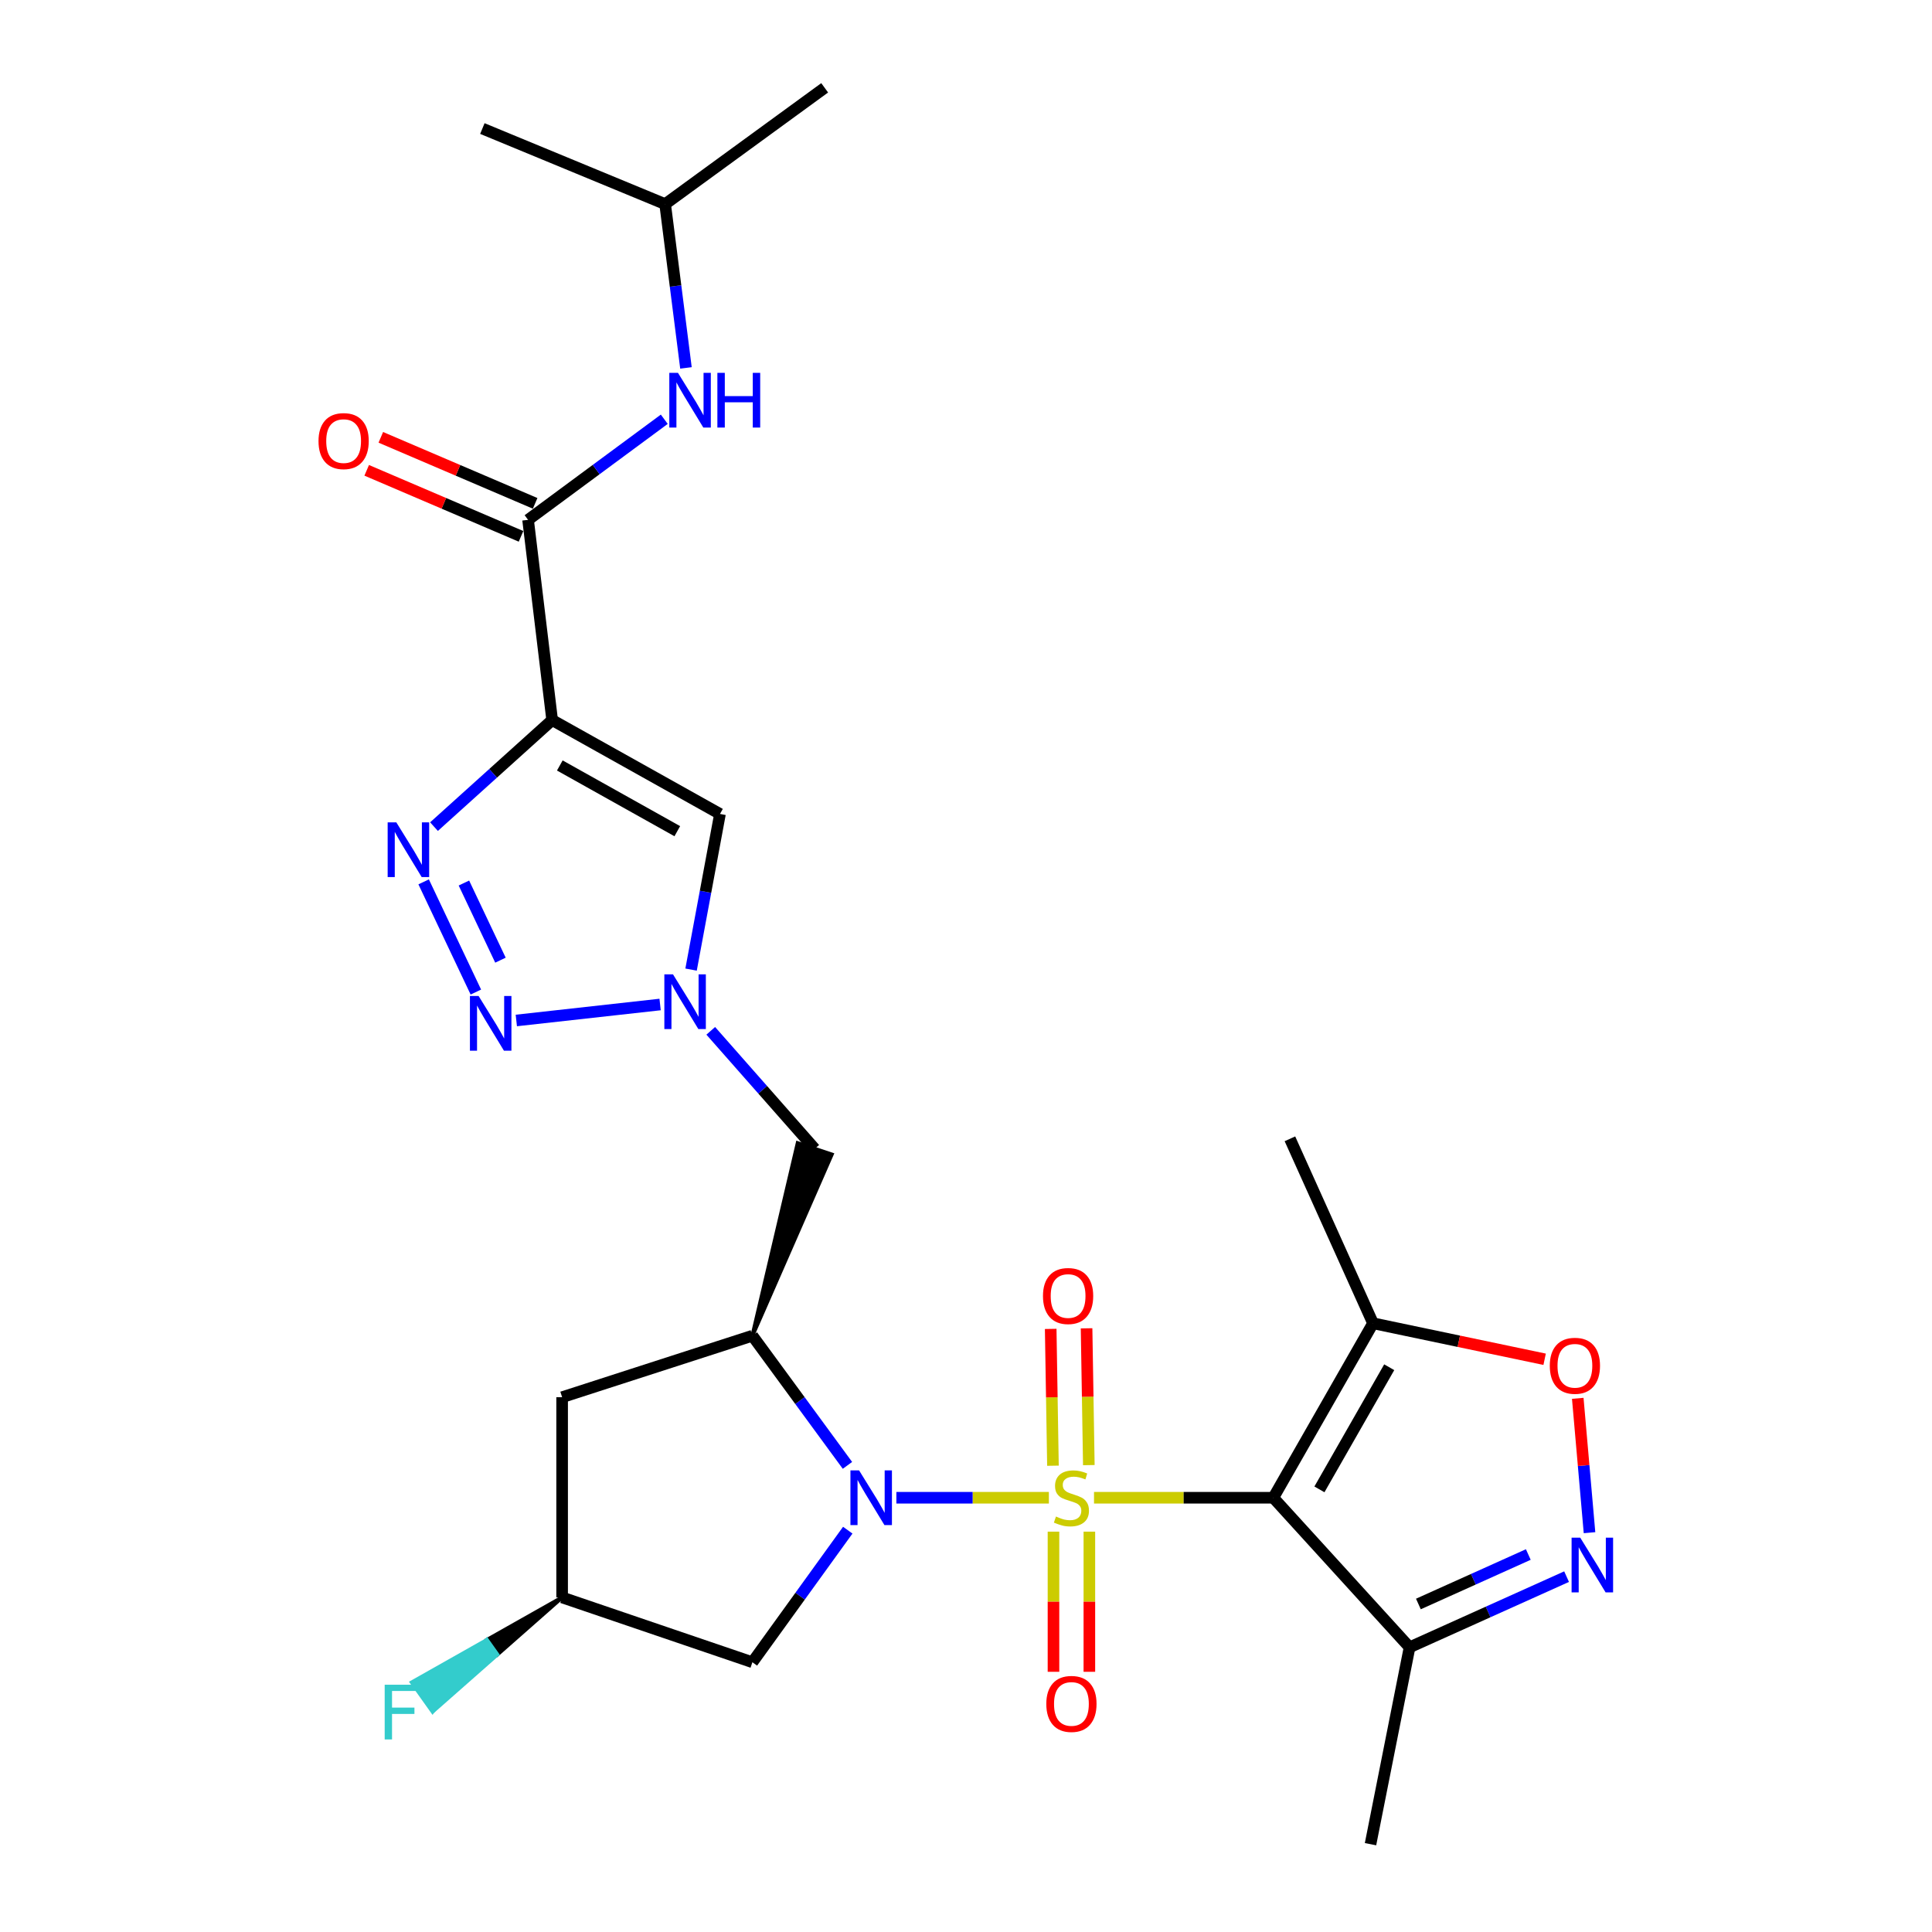 <?xml version='1.0' encoding='iso-8859-1'?>
<svg version='1.1' baseProfile='full'
              xmlns='http://www.w3.org/2000/svg'
                      xmlns:rdkit='http://www.rdkit.org/xml'
                      xmlns:xlink='http://www.w3.org/1999/xlink'
                  xml:space='preserve'
width='1000px' height='1000px' viewBox='0 0 1000 1000'>
<!-- END OF HEADER -->
<rect style='opacity:1.0;fill:#FFFFFF;stroke:none' width='1000' height='1000' x='0' y='0'> </rect>
<path class='bond-0' d='M 566.259,775.23 L 612.663,775.23' style='fill:none;fill-rule:evenodd;stroke:#CCCC00;stroke-width:6px;stroke-linecap:butt;stroke-linejoin:miter;stroke-opacity:1' />
<path class='bond-0' d='M 612.663,775.23 L 659.067,775.23' style='fill:none;fill-rule:evenodd;stroke:#000000;stroke-width:6px;stroke-linecap:butt;stroke-linejoin:miter;stroke-opacity:1' />
<path class='bond-1' d='M 542.896,775.23 L 503.429,775.23' style='fill:none;fill-rule:evenodd;stroke:#CCCC00;stroke-width:6px;stroke-linecap:butt;stroke-linejoin:miter;stroke-opacity:1' />
<path class='bond-1' d='M 503.429,775.23 L 463.963,775.23' style='fill:none;fill-rule:evenodd;stroke:#0000FF;stroke-width:6px;stroke-linecap:butt;stroke-linejoin:miter;stroke-opacity:1' />
<path class='bond-15' d='M 563.576,758.344 L 562.992,722.938' style='fill:none;fill-rule:evenodd;stroke:#CCCC00;stroke-width:6px;stroke-linecap:butt;stroke-linejoin:miter;stroke-opacity:1' />
<path class='bond-15' d='M 562.992,722.938 L 562.408,687.532' style='fill:none;fill-rule:evenodd;stroke:#FF0000;stroke-width:6px;stroke-linecap:butt;stroke-linejoin:miter;stroke-opacity:1' />
<path class='bond-15' d='M 545.006,758.651 L 544.422,723.244' style='fill:none;fill-rule:evenodd;stroke:#CCCC00;stroke-width:6px;stroke-linecap:butt;stroke-linejoin:miter;stroke-opacity:1' />
<path class='bond-15' d='M 544.422,723.244 L 543.839,687.838' style='fill:none;fill-rule:evenodd;stroke:#FF0000;stroke-width:6px;stroke-linecap:butt;stroke-linejoin:miter;stroke-opacity:1' />
<path class='bond-16' d='M 545.281,792.776 L 545.281,829.048' style='fill:none;fill-rule:evenodd;stroke:#CCCC00;stroke-width:6px;stroke-linecap:butt;stroke-linejoin:miter;stroke-opacity:1' />
<path class='bond-16' d='M 545.281,829.048 L 545.281,865.319' style='fill:none;fill-rule:evenodd;stroke:#FF0000;stroke-width:6px;stroke-linecap:butt;stroke-linejoin:miter;stroke-opacity:1' />
<path class='bond-16' d='M 563.853,792.776 L 563.853,829.048' style='fill:none;fill-rule:evenodd;stroke:#CCCC00;stroke-width:6px;stroke-linecap:butt;stroke-linejoin:miter;stroke-opacity:1' />
<path class='bond-16' d='M 563.853,829.048 L 563.853,865.319' style='fill:none;fill-rule:evenodd;stroke:#FF0000;stroke-width:6px;stroke-linecap:butt;stroke-linejoin:miter;stroke-opacity:1' />
<path class='bond-9' d='M 659.067,775.23 L 710.677,684.918' style='fill:none;fill-rule:evenodd;stroke:#000000;stroke-width:6px;stroke-linecap:butt;stroke-linejoin:miter;stroke-opacity:1' />
<path class='bond-9' d='M 682.933,770.898 L 719.06,707.679' style='fill:none;fill-rule:evenodd;stroke:#000000;stroke-width:6px;stroke-linecap:butt;stroke-linejoin:miter;stroke-opacity:1' />
<path class='bond-11' d='M 659.067,775.23 L 729.59,852.646' style='fill:none;fill-rule:evenodd;stroke:#000000;stroke-width:6px;stroke-linecap:butt;stroke-linejoin:miter;stroke-opacity:1' />
<path class='bond-5' d='M 438.636,758.471 L 414.038,724.919' style='fill:none;fill-rule:evenodd;stroke:#0000FF;stroke-width:6px;stroke-linecap:butt;stroke-linejoin:miter;stroke-opacity:1' />
<path class='bond-5' d='M 414.038,724.919 L 389.439,691.366' style='fill:none;fill-rule:evenodd;stroke:#000000;stroke-width:6px;stroke-linecap:butt;stroke-linejoin:miter;stroke-opacity:1' />
<path class='bond-14' d='M 438.802,792.016 L 414.121,826.195' style='fill:none;fill-rule:evenodd;stroke:#0000FF;stroke-width:6px;stroke-linecap:butt;stroke-linejoin:miter;stroke-opacity:1' />
<path class='bond-14' d='M 414.121,826.195 L 389.439,860.374' style='fill:none;fill-rule:evenodd;stroke:#000000;stroke-width:6px;stroke-linecap:butt;stroke-linejoin:miter;stroke-opacity:1' />
<path class='bond-2' d='M 285.796,372.708 L 372.662,421.305' style='fill:none;fill-rule:evenodd;stroke:#000000;stroke-width:6px;stroke-linecap:butt;stroke-linejoin:miter;stroke-opacity:1' />
<path class='bond-2' d='M 289.758,396.206 L 350.564,430.224' style='fill:none;fill-rule:evenodd;stroke:#000000;stroke-width:6px;stroke-linecap:butt;stroke-linejoin:miter;stroke-opacity:1' />
<path class='bond-10' d='M 285.796,372.708 L 273.332,269.075' style='fill:none;fill-rule:evenodd;stroke:#000000;stroke-width:6px;stroke-linecap:butt;stroke-linejoin:miter;stroke-opacity:1' />
<path class='bond-29' d='M 285.796,372.708 L 255.217,400.284' style='fill:none;fill-rule:evenodd;stroke:#000000;stroke-width:6px;stroke-linecap:butt;stroke-linejoin:miter;stroke-opacity:1' />
<path class='bond-29' d='M 255.217,400.284 L 224.638,427.861' style='fill:none;fill-rule:evenodd;stroke:#0000FF;stroke-width:6px;stroke-linecap:butt;stroke-linejoin:miter;stroke-opacity:1' />
<path class='bond-3' d='M 219.28,456.451 L 246.306,513.489' style='fill:none;fill-rule:evenodd;stroke:#0000FF;stroke-width:6px;stroke-linecap:butt;stroke-linejoin:miter;stroke-opacity:1' />
<path class='bond-3' d='M 240.118,457.055 L 259.036,496.981' style='fill:none;fill-rule:evenodd;stroke:#0000FF;stroke-width:6px;stroke-linecap:butt;stroke-linejoin:miter;stroke-opacity:1' />
<path class='bond-4' d='M 267.246,528.199 L 341.668,519.928' style='fill:none;fill-rule:evenodd;stroke:#0000FF;stroke-width:6px;stroke-linecap:butt;stroke-linejoin:miter;stroke-opacity:1' />
<path class='bond-13' d='M 389.439,691.366 L 430.502,597.552 L 412.883,591.678 Z' style='fill:#000000;fill-rule:evenodd;fill-opacity:1;stroke:#000000;stroke-width:2px;stroke-linecap:butt;stroke-linejoin:miter;stroke-opacity:1;' />
<path class='bond-17' d='M 389.439,691.366 L 290.955,723.187' style='fill:none;fill-rule:evenodd;stroke:#000000;stroke-width:6px;stroke-linecap:butt;stroke-linejoin:miter;stroke-opacity:1' />
<path class='bond-6' d='M 367.882,533.555 L 394.788,564.085' style='fill:none;fill-rule:evenodd;stroke:#0000FF;stroke-width:6px;stroke-linecap:butt;stroke-linejoin:miter;stroke-opacity:1' />
<path class='bond-6' d='M 394.788,564.085 L 421.693,594.615' style='fill:none;fill-rule:evenodd;stroke:#000000;stroke-width:6px;stroke-linecap:butt;stroke-linejoin:miter;stroke-opacity:1' />
<path class='bond-8' d='M 357.696,501.859 L 365.179,461.582' style='fill:none;fill-rule:evenodd;stroke:#0000FF;stroke-width:6px;stroke-linecap:butt;stroke-linejoin:miter;stroke-opacity:1' />
<path class='bond-8' d='M 365.179,461.582 L 372.662,421.305' style='fill:none;fill-rule:evenodd;stroke:#000000;stroke-width:6px;stroke-linecap:butt;stroke-linejoin:miter;stroke-opacity:1' />
<path class='bond-7' d='M 810.861,816.065 L 770.225,834.355' style='fill:none;fill-rule:evenodd;stroke:#0000FF;stroke-width:6px;stroke-linecap:butt;stroke-linejoin:miter;stroke-opacity:1' />
<path class='bond-7' d='M 770.225,834.355 L 729.59,852.646' style='fill:none;fill-rule:evenodd;stroke:#000000;stroke-width:6px;stroke-linecap:butt;stroke-linejoin:miter;stroke-opacity:1' />
<path class='bond-7' d='M 791.047,804.617 L 762.603,817.42' style='fill:none;fill-rule:evenodd;stroke:#0000FF;stroke-width:6px;stroke-linecap:butt;stroke-linejoin:miter;stroke-opacity:1' />
<path class='bond-7' d='M 762.603,817.42 L 734.158,830.223' style='fill:none;fill-rule:evenodd;stroke:#000000;stroke-width:6px;stroke-linecap:butt;stroke-linejoin:miter;stroke-opacity:1' />
<path class='bond-28' d='M 822.73,793.313 L 819.688,758.543' style='fill:none;fill-rule:evenodd;stroke:#0000FF;stroke-width:6px;stroke-linecap:butt;stroke-linejoin:miter;stroke-opacity:1' />
<path class='bond-28' d='M 819.688,758.543 L 816.647,723.773' style='fill:none;fill-rule:evenodd;stroke:#FF0000;stroke-width:6px;stroke-linecap:butt;stroke-linejoin:miter;stroke-opacity:1' />
<path class='bond-12' d='M 710.677,684.918 L 755.087,694.237' style='fill:none;fill-rule:evenodd;stroke:#000000;stroke-width:6px;stroke-linecap:butt;stroke-linejoin:miter;stroke-opacity:1' />
<path class='bond-12' d='M 755.087,694.237 L 799.497,703.555' style='fill:none;fill-rule:evenodd;stroke:#FF0000;stroke-width:6px;stroke-linecap:butt;stroke-linejoin:miter;stroke-opacity:1' />
<path class='bond-22' d='M 710.677,684.918 L 667.662,589.446' style='fill:none;fill-rule:evenodd;stroke:#000000;stroke-width:6px;stroke-linecap:butt;stroke-linejoin:miter;stroke-opacity:1' />
<path class='bond-18' d='M 273.332,269.075 L 308.58,243.039' style='fill:none;fill-rule:evenodd;stroke:#000000;stroke-width:6px;stroke-linecap:butt;stroke-linejoin:miter;stroke-opacity:1' />
<path class='bond-18' d='M 308.58,243.039 L 343.829,217.004' style='fill:none;fill-rule:evenodd;stroke:#0000FF;stroke-width:6px;stroke-linecap:butt;stroke-linejoin:miter;stroke-opacity:1' />
<path class='bond-20' d='M 276.984,260.537 L 237.047,243.449' style='fill:none;fill-rule:evenodd;stroke:#000000;stroke-width:6px;stroke-linecap:butt;stroke-linejoin:miter;stroke-opacity:1' />
<path class='bond-20' d='M 237.047,243.449 L 197.109,226.362' style='fill:none;fill-rule:evenodd;stroke:#FF0000;stroke-width:6px;stroke-linecap:butt;stroke-linejoin:miter;stroke-opacity:1' />
<path class='bond-20' d='M 269.679,277.612 L 229.741,260.524' style='fill:none;fill-rule:evenodd;stroke:#000000;stroke-width:6px;stroke-linecap:butt;stroke-linejoin:miter;stroke-opacity:1' />
<path class='bond-20' d='M 229.741,260.524 L 189.803,243.437' style='fill:none;fill-rule:evenodd;stroke:#FF0000;stroke-width:6px;stroke-linecap:butt;stroke-linejoin:miter;stroke-opacity:1' />
<path class='bond-24' d='M 729.59,852.646 L 709.377,954.545' style='fill:none;fill-rule:evenodd;stroke:#000000;stroke-width:6px;stroke-linecap:butt;stroke-linejoin:miter;stroke-opacity:1' />
<path class='bond-19' d='M 389.439,860.374 L 290.955,826.83' style='fill:none;fill-rule:evenodd;stroke:#000000;stroke-width:6px;stroke-linecap:butt;stroke-linejoin:miter;stroke-opacity:1' />
<path class='bond-27' d='M 290.955,723.187 L 290.955,826.83' style='fill:none;fill-rule:evenodd;stroke:#000000;stroke-width:6px;stroke-linecap:butt;stroke-linejoin:miter;stroke-opacity:1' />
<path class='bond-23' d='M 355.051,190.429 L 349.664,148.039' style='fill:none;fill-rule:evenodd;stroke:#0000FF;stroke-width:6px;stroke-linecap:butt;stroke-linejoin:miter;stroke-opacity:1' />
<path class='bond-23' d='M 349.664,148.039 L 344.277,105.649' style='fill:none;fill-rule:evenodd;stroke:#000000;stroke-width:6px;stroke-linecap:butt;stroke-linejoin:miter;stroke-opacity:1' />
<path class='bond-21' d='M 290.955,826.83 L 252.043,848.811 L 257.425,856.378 Z' style='fill:#000000;fill-rule:evenodd;fill-opacity:1;stroke:#000000;stroke-width:2px;stroke-linecap:butt;stroke-linejoin:miter;stroke-opacity:1;' />
<path class='bond-21' d='M 252.043,848.811 L 223.896,885.926 L 213.131,870.792 Z' style='fill:#33CCCC;fill-rule:evenodd;fill-opacity:1;stroke:#33CCCC;stroke-width:2px;stroke-linecap:butt;stroke-linejoin:miter;stroke-opacity:1;' />
<path class='bond-21' d='M 252.043,848.811 L 257.425,856.378 L 223.896,885.926 Z' style='fill:#33CCCC;fill-rule:evenodd;fill-opacity:1;stroke:#33CCCC;stroke-width:2px;stroke-linecap:butt;stroke-linejoin:miter;stroke-opacity:1;' />
<path class='bond-25' d='M 344.277,105.649 L 426.852,45.455' style='fill:none;fill-rule:evenodd;stroke:#000000;stroke-width:6px;stroke-linecap:butt;stroke-linejoin:miter;stroke-opacity:1' />
<path class='bond-26' d='M 344.277,105.649 L 249.673,66.534' style='fill:none;fill-rule:evenodd;stroke:#000000;stroke-width:6px;stroke-linecap:butt;stroke-linejoin:miter;stroke-opacity:1' />
<path  class='atom-0' d='M 546.567 784.95
Q 546.887 785.07, 548.207 785.63
Q 549.527 786.19, 550.967 786.55
Q 552.447 786.87, 553.887 786.87
Q 556.567 786.87, 558.127 785.59
Q 559.687 784.27, 559.687 781.99
Q 559.687 780.43, 558.887 779.47
Q 558.127 778.51, 556.927 777.99
Q 555.727 777.47, 553.727 776.87
Q 551.207 776.11, 549.687 775.39
Q 548.207 774.67, 547.127 773.15
Q 546.087 771.63, 546.087 769.07
Q 546.087 765.51, 548.487 763.31
Q 550.927 761.11, 555.727 761.11
Q 559.007 761.11, 562.727 762.67
L 561.807 765.75
Q 558.407 764.35, 555.847 764.35
Q 553.087 764.35, 551.567 765.51
Q 550.047 766.63, 550.087 768.59
Q 550.087 770.11, 550.847 771.03
Q 551.647 771.95, 552.767 772.47
Q 553.927 772.99, 555.847 773.59
Q 558.407 774.39, 559.927 775.19
Q 561.447 775.99, 562.527 777.63
Q 563.647 779.23, 563.647 781.99
Q 563.647 785.91, 561.007 788.03
Q 558.407 790.11, 554.047 790.11
Q 551.527 790.11, 549.607 789.55
Q 547.727 789.03, 545.487 788.11
L 546.567 784.95
' fill='#CCCC00'/>
<path  class='atom-2' d='M 444.663 761.07
L 453.943 776.07
Q 454.863 777.55, 456.343 780.23
Q 457.823 782.91, 457.903 783.07
L 457.903 761.07
L 461.663 761.07
L 461.663 789.39
L 457.783 789.39
L 447.823 772.99
Q 446.663 771.07, 445.423 768.87
Q 444.223 766.67, 443.863 765.99
L 443.863 789.39
L 440.183 789.39
L 440.183 761.07
L 444.663 761.07
' fill='#0000FF'/>
<path  class='atom-4' d='M 205.133 425.645
L 214.413 440.645
Q 215.333 442.125, 216.813 444.805
Q 218.293 447.485, 218.373 447.645
L 218.373 425.645
L 222.133 425.645
L 222.133 453.965
L 218.253 453.965
L 208.293 437.565
Q 207.133 435.645, 205.893 433.445
Q 204.693 431.245, 204.333 430.565
L 204.333 453.965
L 200.653 453.965
L 200.653 425.645
L 205.133 425.645
' fill='#0000FF'/>
<path  class='atom-5' d='M 247.715 515.514
L 256.995 530.514
Q 257.915 531.994, 259.395 534.674
Q 260.875 537.354, 260.955 537.514
L 260.955 515.514
L 264.715 515.514
L 264.715 543.834
L 260.835 543.834
L 250.875 527.434
Q 249.715 525.514, 248.475 523.314
Q 247.275 521.114, 246.915 520.434
L 246.915 543.834
L 243.235 543.834
L 243.235 515.514
L 247.715 515.514
' fill='#0000FF'/>
<path  class='atom-7' d='M 348.346 504.33
L 357.626 519.33
Q 358.546 520.81, 360.026 523.49
Q 361.506 526.17, 361.586 526.33
L 361.586 504.33
L 365.346 504.33
L 365.346 532.65
L 361.466 532.65
L 351.506 516.25
Q 350.346 514.33, 349.106 512.13
Q 347.906 509.93, 347.546 509.25
L 347.546 532.65
L 343.866 532.65
L 343.866 504.33
L 348.346 504.33
' fill='#0000FF'/>
<path  class='atom-8' d='M 817.935 795.904
L 827.215 810.904
Q 828.135 812.384, 829.615 815.064
Q 831.095 817.744, 831.175 817.904
L 831.175 795.904
L 834.935 795.904
L 834.935 824.224
L 831.055 824.224
L 821.095 807.824
Q 819.935 805.904, 818.695 803.704
Q 817.495 801.504, 817.135 800.824
L 817.135 824.224
L 813.455 824.224
L 813.455 795.904
L 817.935 795.904
' fill='#0000FF'/>
<path  class='atom-13' d='M 802.167 706.923
Q 802.167 700.123, 805.527 696.323
Q 808.887 692.523, 815.167 692.523
Q 821.447 692.523, 824.807 696.323
Q 828.167 700.123, 828.167 706.923
Q 828.167 713.803, 824.767 717.723
Q 821.367 721.603, 815.167 721.603
Q 808.927 721.603, 805.527 717.723
Q 802.167 713.843, 802.167 706.923
M 815.167 718.403
Q 819.487 718.403, 821.807 715.523
Q 824.167 712.603, 824.167 706.923
Q 824.167 701.363, 821.807 698.563
Q 819.487 695.723, 815.167 695.723
Q 810.847 695.723, 808.487 698.523
Q 806.167 701.323, 806.167 706.923
Q 806.167 712.643, 808.487 715.523
Q 810.847 718.403, 815.167 718.403
' fill='#FF0000'/>
<path  class='atom-16' d='M 539.844 670.811
Q 539.844 664.011, 543.204 660.211
Q 546.564 656.411, 552.844 656.411
Q 559.124 656.411, 562.484 660.211
Q 565.844 664.011, 565.844 670.811
Q 565.844 677.691, 562.444 681.611
Q 559.044 685.491, 552.844 685.491
Q 546.604 685.491, 543.204 681.611
Q 539.844 677.731, 539.844 670.811
M 552.844 682.291
Q 557.164 682.291, 559.484 679.411
Q 561.844 676.491, 561.844 670.811
Q 561.844 665.251, 559.484 662.451
Q 557.164 659.611, 552.844 659.611
Q 548.524 659.611, 546.164 662.411
Q 543.844 665.211, 543.844 670.811
Q 543.844 676.531, 546.164 679.411
Q 548.524 682.291, 552.844 682.291
' fill='#FF0000'/>
<path  class='atom-17' d='M 541.567 881.946
Q 541.567 875.146, 544.927 871.346
Q 548.287 867.546, 554.567 867.546
Q 560.847 867.546, 564.207 871.346
Q 567.567 875.146, 567.567 881.946
Q 567.567 888.826, 564.167 892.746
Q 560.767 896.626, 554.567 896.626
Q 548.327 896.626, 544.927 892.746
Q 541.567 888.866, 541.567 881.946
M 554.567 893.426
Q 558.887 893.426, 561.207 890.546
Q 563.567 887.626, 563.567 881.946
Q 563.567 876.386, 561.207 873.586
Q 558.887 870.746, 554.567 870.746
Q 550.247 870.746, 547.887 873.546
Q 545.567 876.346, 545.567 881.946
Q 545.567 887.666, 547.887 890.546
Q 550.247 893.426, 554.567 893.426
' fill='#FF0000'/>
<path  class='atom-19' d='M 350.915 192.987
L 360.195 207.987
Q 361.115 209.467, 362.595 212.147
Q 364.075 214.827, 364.155 214.987
L 364.155 192.987
L 367.915 192.987
L 367.915 221.307
L 364.035 221.307
L 354.075 204.907
Q 352.915 202.987, 351.675 200.787
Q 350.475 198.587, 350.115 197.907
L 350.115 221.307
L 346.435 221.307
L 346.435 192.987
L 350.915 192.987
' fill='#0000FF'/>
<path  class='atom-19' d='M 371.315 192.987
L 375.155 192.987
L 375.155 205.027
L 389.635 205.027
L 389.635 192.987
L 393.475 192.987
L 393.475 221.307
L 389.635 221.307
L 389.635 208.227
L 375.155 208.227
L 375.155 221.307
L 371.315 221.307
L 371.315 192.987
' fill='#0000FF'/>
<path  class='atom-21' d='M 164.86 228.306
Q 164.86 221.506, 168.22 217.706
Q 171.58 213.906, 177.86 213.906
Q 184.14 213.906, 187.5 217.706
Q 190.86 221.506, 190.86 228.306
Q 190.86 235.186, 187.46 239.106
Q 184.06 242.986, 177.86 242.986
Q 171.62 242.986, 168.22 239.106
Q 164.86 235.226, 164.86 228.306
M 177.86 239.786
Q 182.18 239.786, 184.5 236.906
Q 186.86 233.986, 186.86 228.306
Q 186.86 222.746, 184.5 219.946
Q 182.18 217.106, 177.86 217.106
Q 173.54 217.106, 171.18 219.906
Q 168.86 222.706, 168.86 228.306
Q 168.86 234.026, 171.18 236.906
Q 173.54 239.786, 177.86 239.786
' fill='#FF0000'/>
<path  class='atom-22' d='M 199.114 872.009
L 215.954 872.009
L 215.954 875.249
L 202.914 875.249
L 202.914 883.849
L 214.514 883.849
L 214.514 887.129
L 202.914 887.129
L 202.914 900.329
L 199.114 900.329
L 199.114 872.009
' fill='#33CCCC'/>
</svg>
